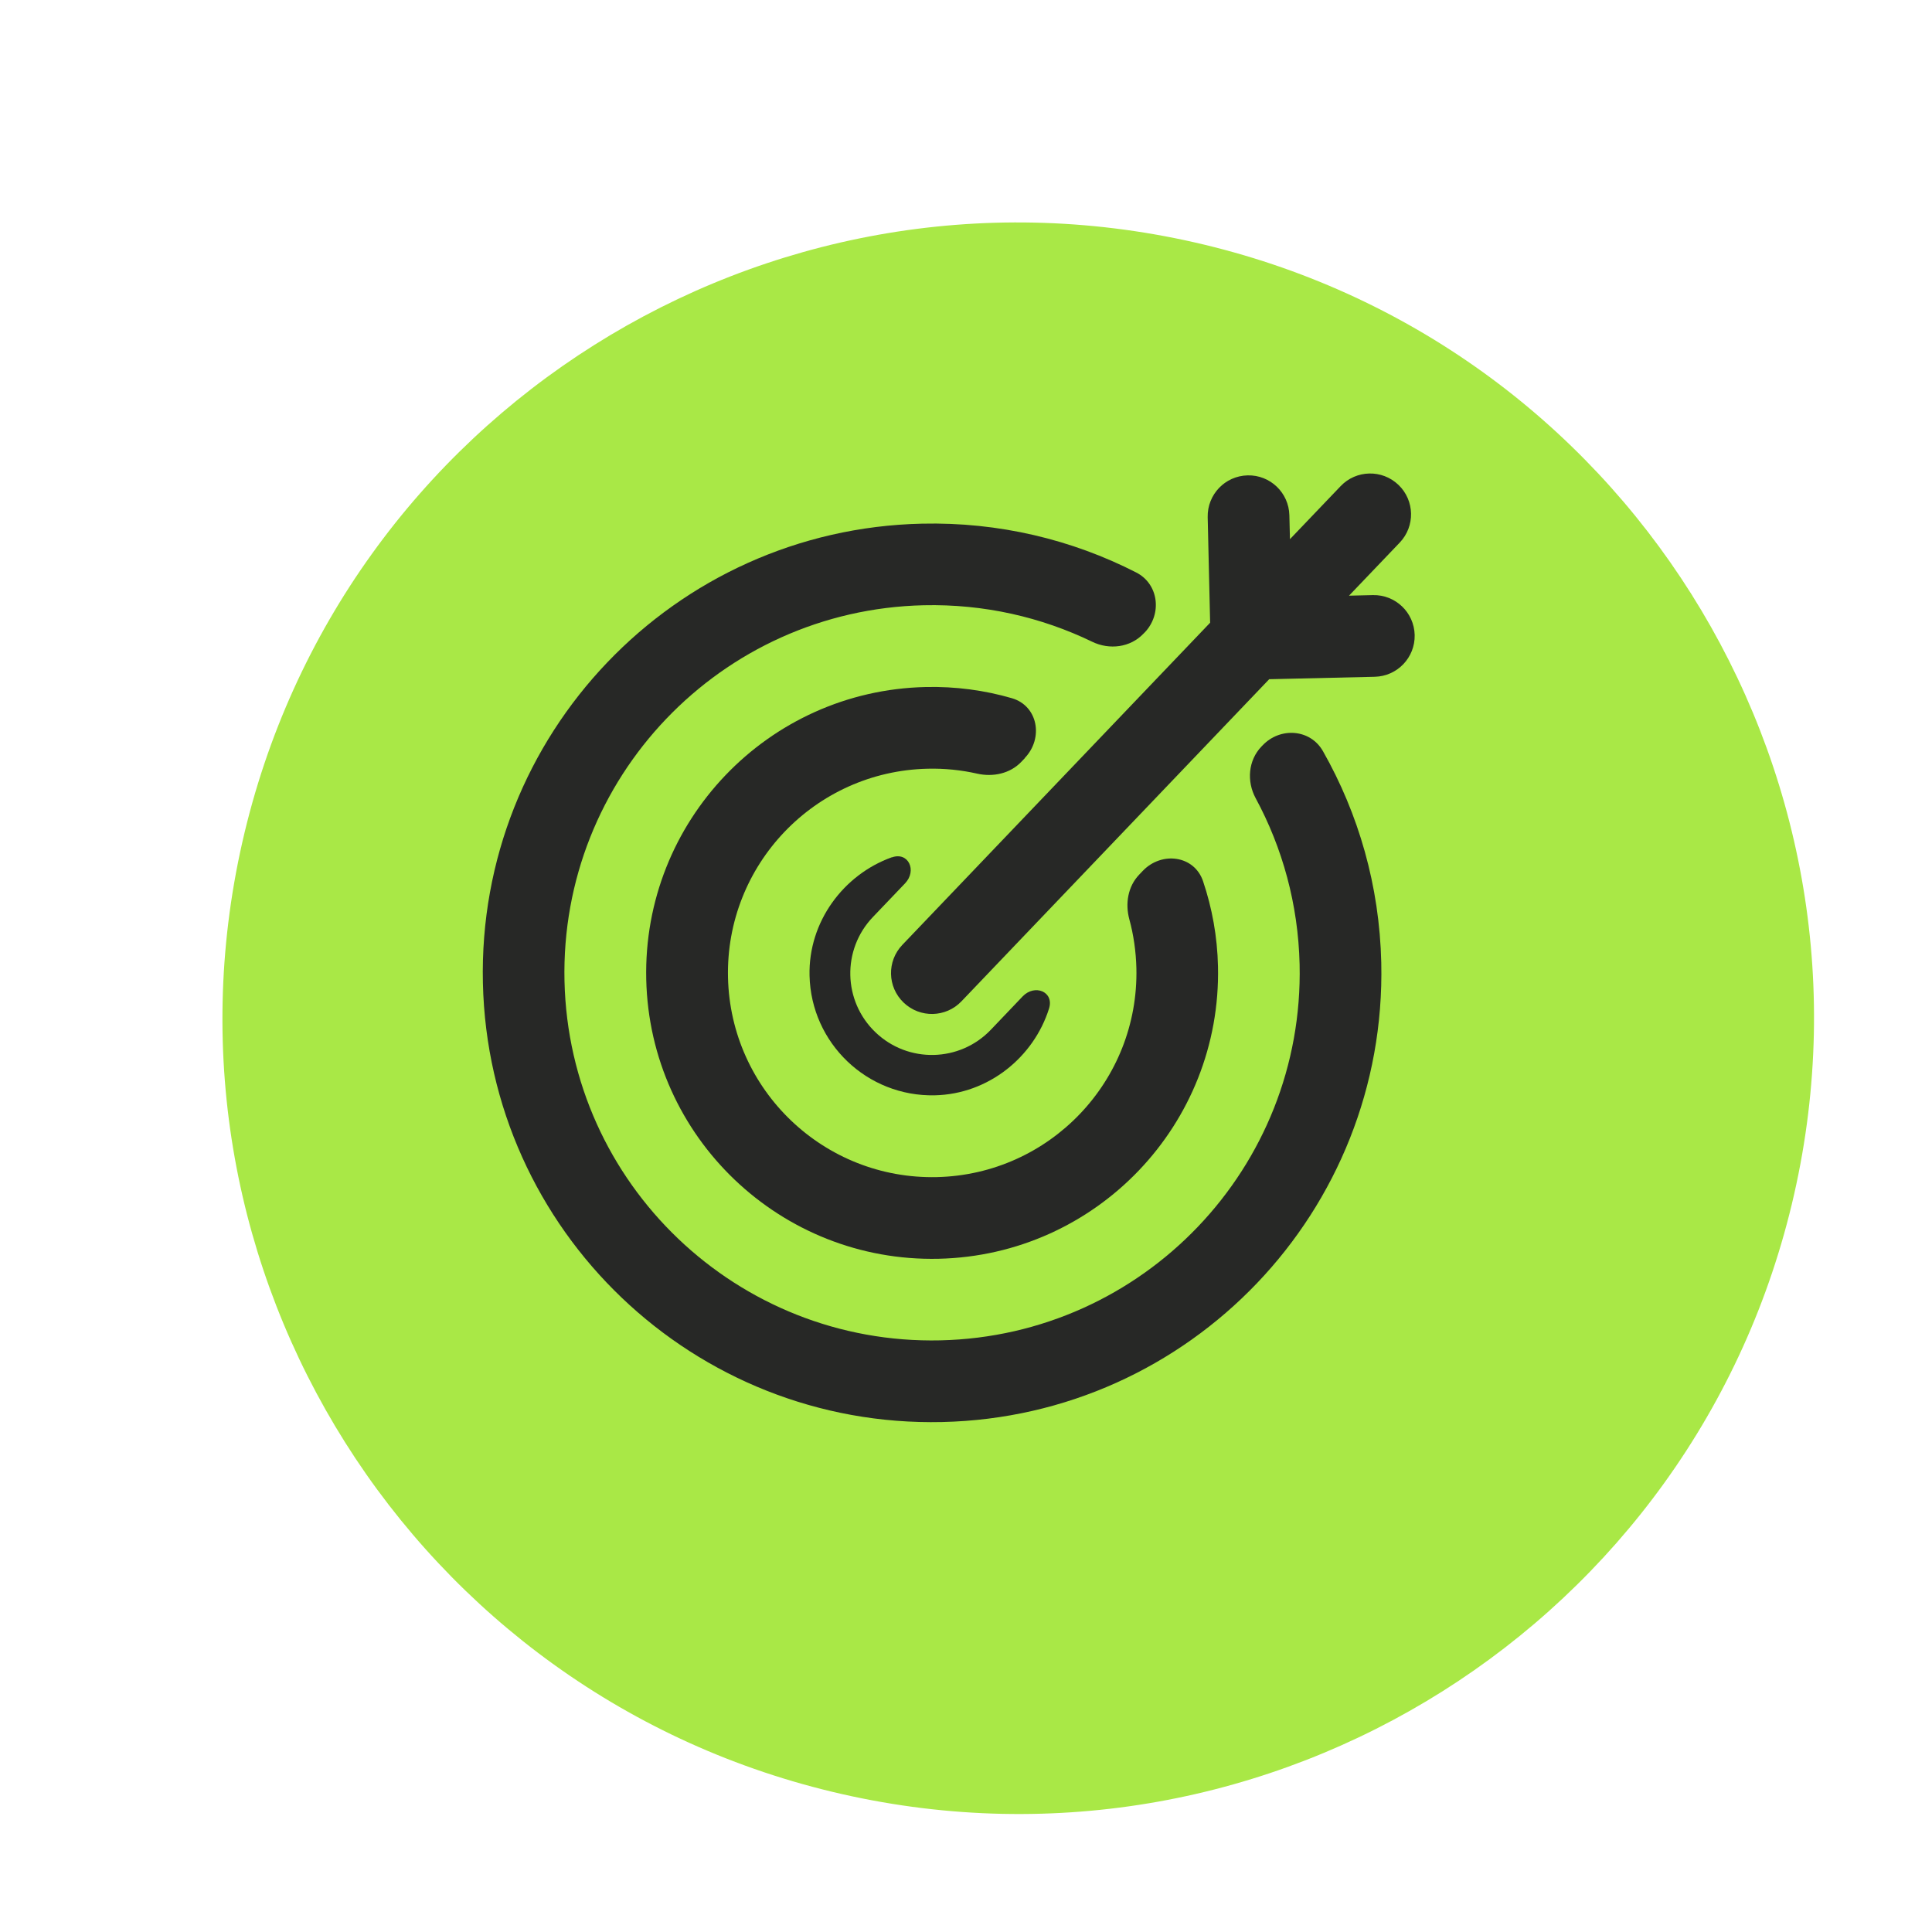 <svg width="175" height="175" viewBox="0 0 175 175" fill="none" xmlns="http://www.w3.org/2000/svg">
<g filter="url(#filter0_d_46_125)">
<path d="M70.28 156.511C109.095 165.321 147.702 140.997 156.511 102.182C165.321 63.368 140.997 24.761 102.182 15.951C63.368 7.142 24.761 31.465 15.951 70.28C7.142 109.095 31.465 147.702 70.28 156.511Z" fill="#A9E846"/>
</g>
<path d="M109.392 46.842C109.35 44.798 110.962 43.108 113.007 43.059C115.053 43.009 116.741 44.629 116.791 46.673L116.843 48.838L121.435 44.033C122.843 42.557 125.188 42.5 126.669 43.917C128.145 45.325 128.201 47.669 126.785 49.15L122.193 53.956L124.358 53.904C126.401 53.861 128.091 55.474 128.141 57.519C128.184 59.562 126.571 61.252 124.526 61.302L114.963 61.523L87.086 90.701C85.679 92.177 83.334 92.233 81.853 90.817C80.371 89.4 80.321 87.064 81.737 85.583L109.613 56.405L109.392 46.842Z" fill="#272826"/>
<path d="M103.683 57.294C105.276 55.622 104.97 52.901 102.914 51.853C97.1 48.88 90.484 47.274 83.505 47.433C61.033 47.942 43.23 66.578 43.741 89.043C44.25 111.515 62.886 129.318 85.351 128.807C107.823 128.298 125.626 109.662 125.115 87.197C124.954 80.225 123.052 73.707 119.831 68.037C118.686 66.026 115.957 65.839 114.362 67.518L114.255 67.628C113.063 68.877 112.915 70.773 113.733 72.292C116.162 76.784 117.592 81.906 117.718 87.358C118.135 105.742 103.575 120.987 85.183 121.409C66.799 121.825 51.554 107.265 51.132 88.873C50.716 70.49 65.276 55.245 83.668 54.823C89.134 54.7 94.322 55.9 98.934 58.131C100.49 58.887 102.383 58.653 103.577 57.397L103.684 57.287L103.683 57.294Z" fill="#272826"/>
<path d="M92.827 68.657C94.537 66.87 94.025 63.938 91.657 63.244C89.183 62.526 86.553 62.167 83.842 62.23C69.54 62.552 58.214 74.412 58.536 88.713C58.858 103.016 70.718 114.341 85.02 114.019C99.322 113.697 110.648 101.837 110.325 87.535C110.267 84.84 109.79 82.244 108.971 79.816C108.176 77.475 105.223 77.095 103.514 78.882L103.181 79.231C102.164 80.297 101.909 81.848 102.294 83.269C102.681 84.683 102.895 86.169 102.934 87.705C103.164 97.919 95.074 106.385 84.859 106.622C74.645 106.852 66.178 98.762 65.942 88.547C65.712 78.333 73.802 69.867 84.017 69.63C85.56 69.593 87.067 69.749 88.505 70.075C89.943 70.401 91.492 70.075 92.509 69.01L92.841 68.66L92.827 68.657Z" fill="#272826"/>
<path d="M80.778 77.663C82.279 77.124 83.085 78.857 81.98 80.014L79.068 83.063C76.246 86.013 76.353 90.694 79.305 93.509C82.255 96.332 86.935 96.224 89.751 93.273L92.625 90.26C93.729 89.102 95.501 89.832 95.021 91.355C93.635 95.756 89.538 99.102 84.678 99.213C78.553 99.35 73.47 94.502 73.328 88.368C73.214 83.485 76.408 79.226 80.773 77.654L80.778 77.663Z" fill="#272826"/>
<defs>
<filter id="filter0_d_46_125" x="10.148" y="10.148" width="164.166" height="164.167" filterUnits="userSpaceOnUse" color-interpolation-filters="sRGB">
<feFlood flood-opacity="0" result="BackgroundImageFix"/>
<feColorMatrix in="SourceAlpha" type="matrix" values="0 0 0 0 0 0 0 0 0 0 0 0 0 0 0 0 0 0 127 0" result="hardAlpha"/>
<feOffset dx="6" dy="6"/>
<feGaussianBlur stdDeviation="5"/>
<feColorMatrix type="matrix" values="0 0 0 0 0 0 0 0 0 0 0 0 0 0 0 0 0 0 0.65 0"/>
<feBlend mode="normal" in2="BackgroundImageFix" result="effect1_dropShadow_46_125"/>
<feBlend mode="normal" in="SourceGraphic" in2="effect1_dropShadow_46_125" result="shape"/>
</filter>
</defs>
</svg>
